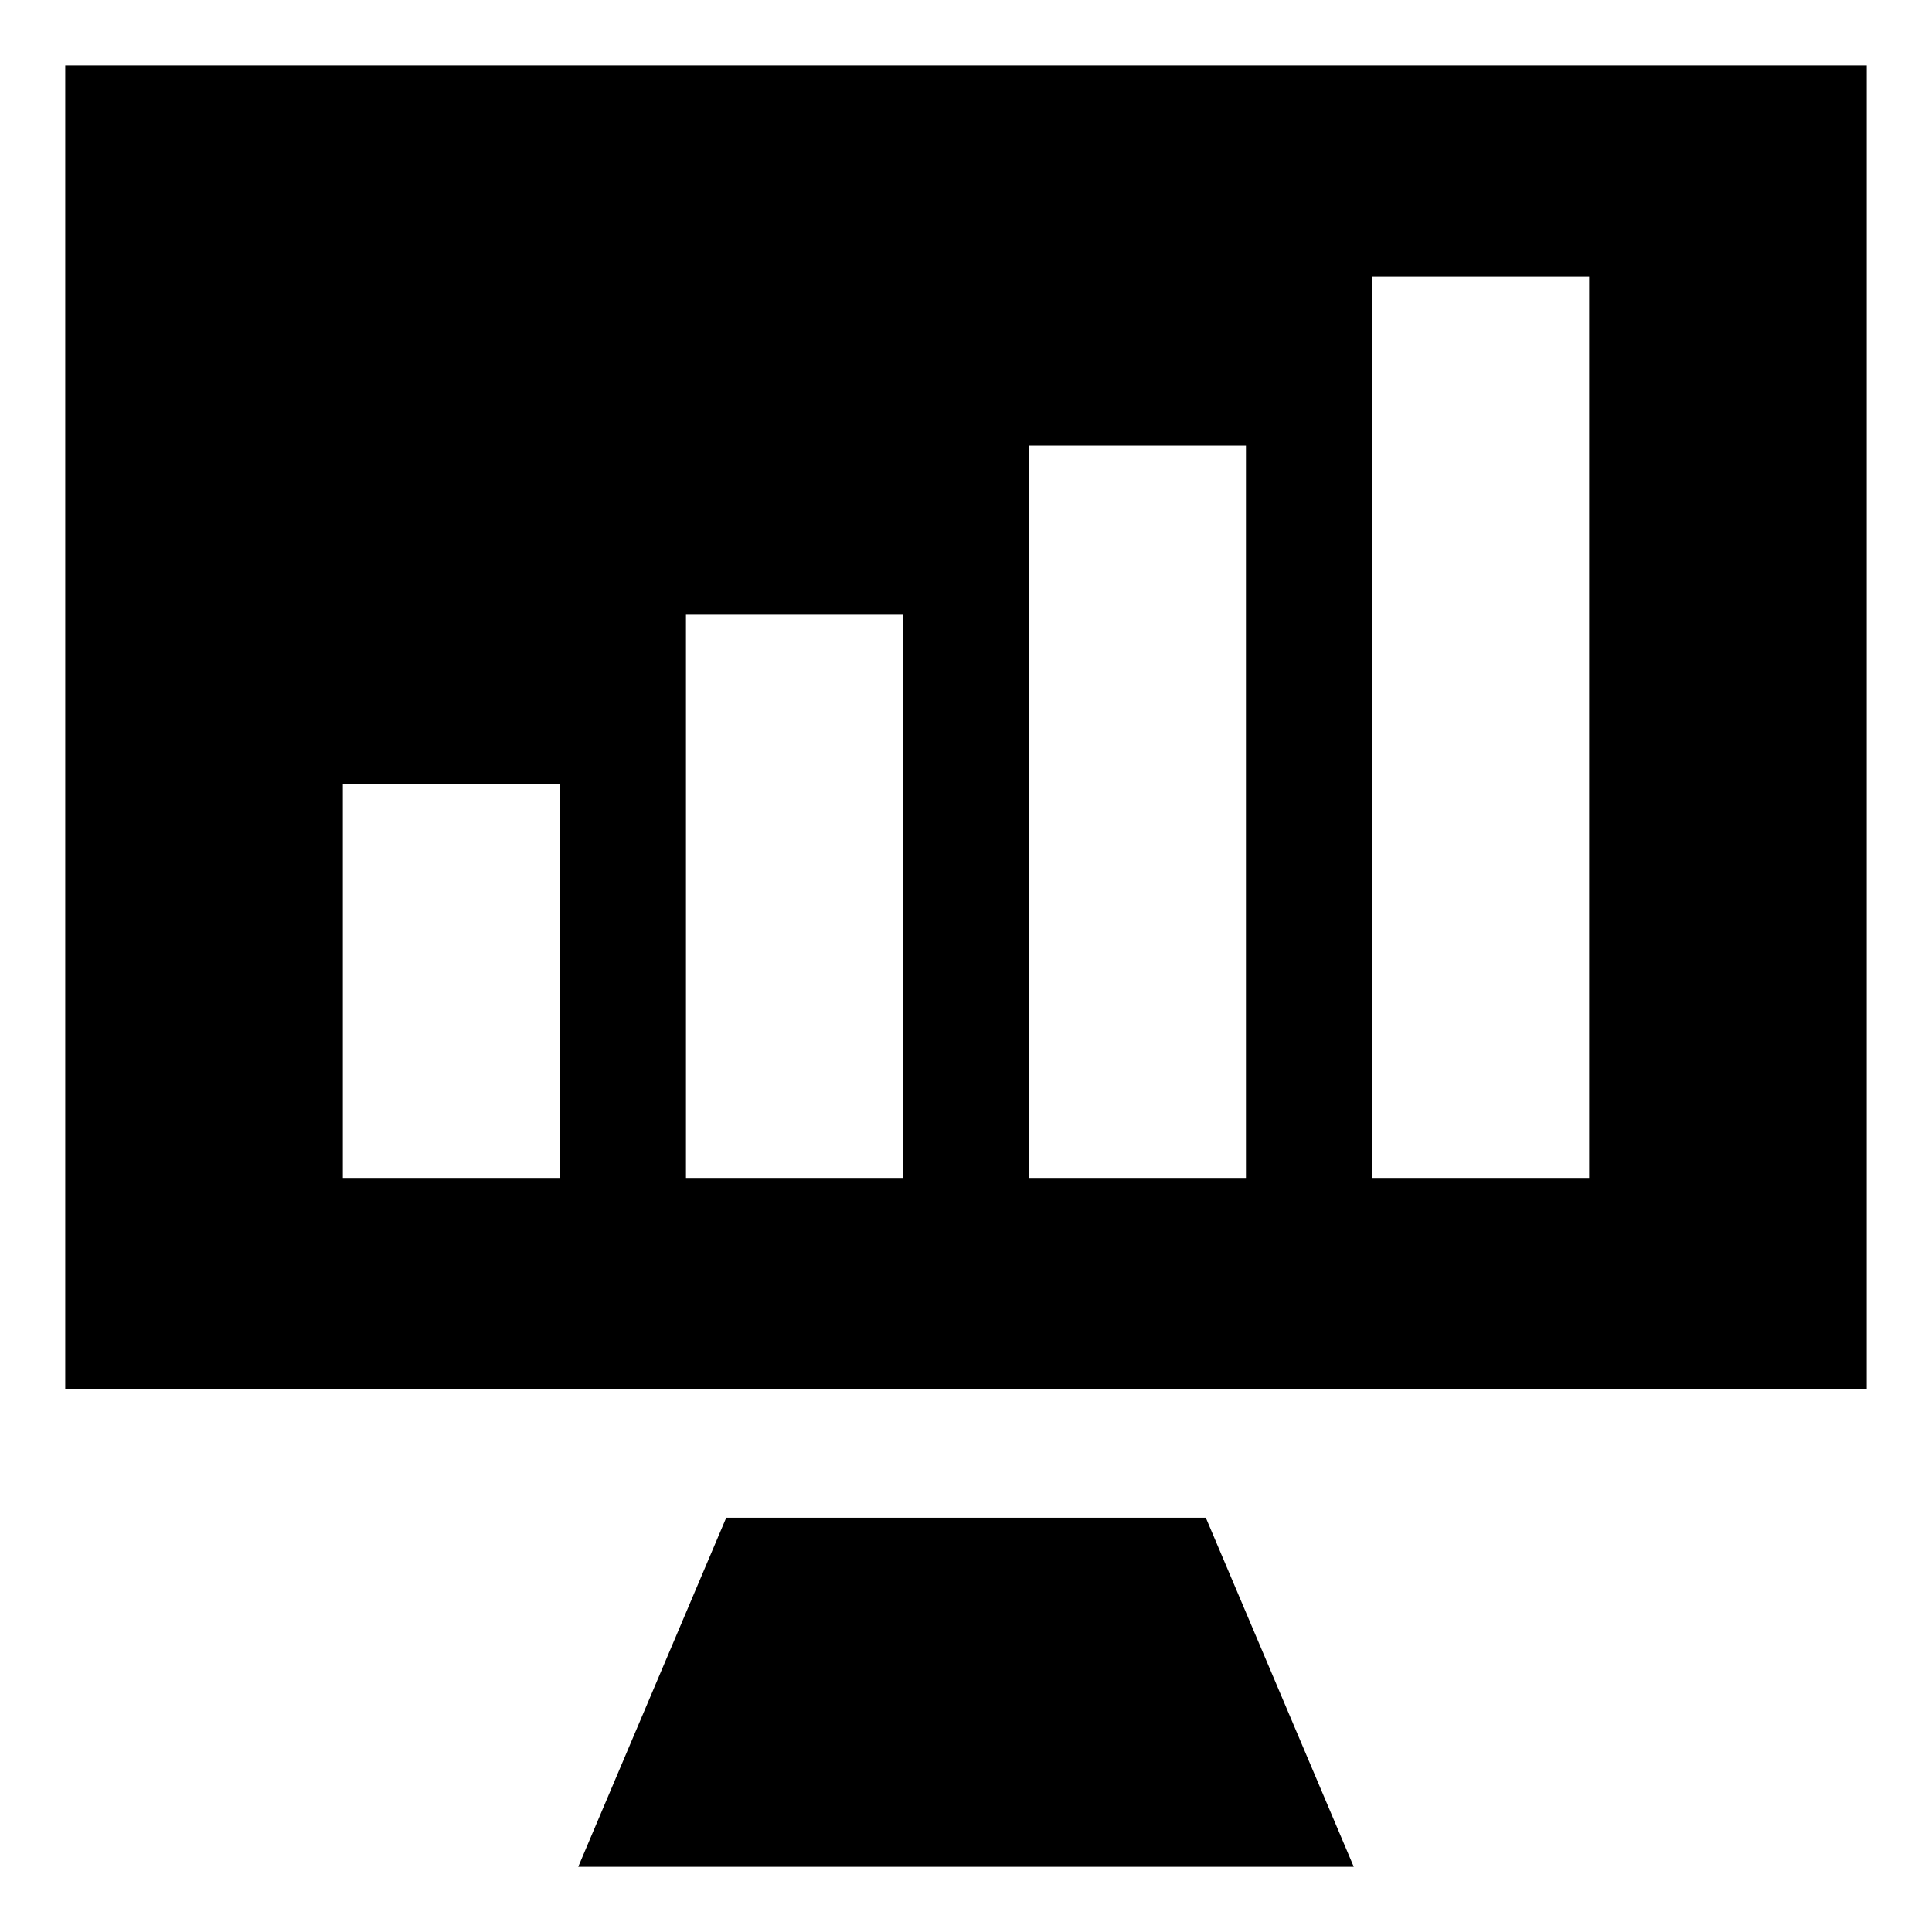 <?xml version="1.0" encoding="UTF-8"?>
<!-- Uploaded to: SVG Repo, www.svgrepo.com, Generator: SVG Repo Mixer Tools -->
<svg fill="#000000" width="800px" height="800px" version="1.1" viewBox="144 144 512 512" xmlns="http://www.w3.org/2000/svg">
 <path d="m161.29 161.29h477.42v350.82l-477.42-0.004zm341.47 477.42h-205.52l39.215-92.496h127.1zm-86.031-376.64v194.09h57.461v-194.09h-57.461zm90.938-44.828v238.91h57.477v-238.91zm-181.88 89.652v149.26h57.445v-149.26h-57.445zm-90.934 44.828v104.43h57.434v-104.43z" fill-rule="evenodd"/>
</svg>